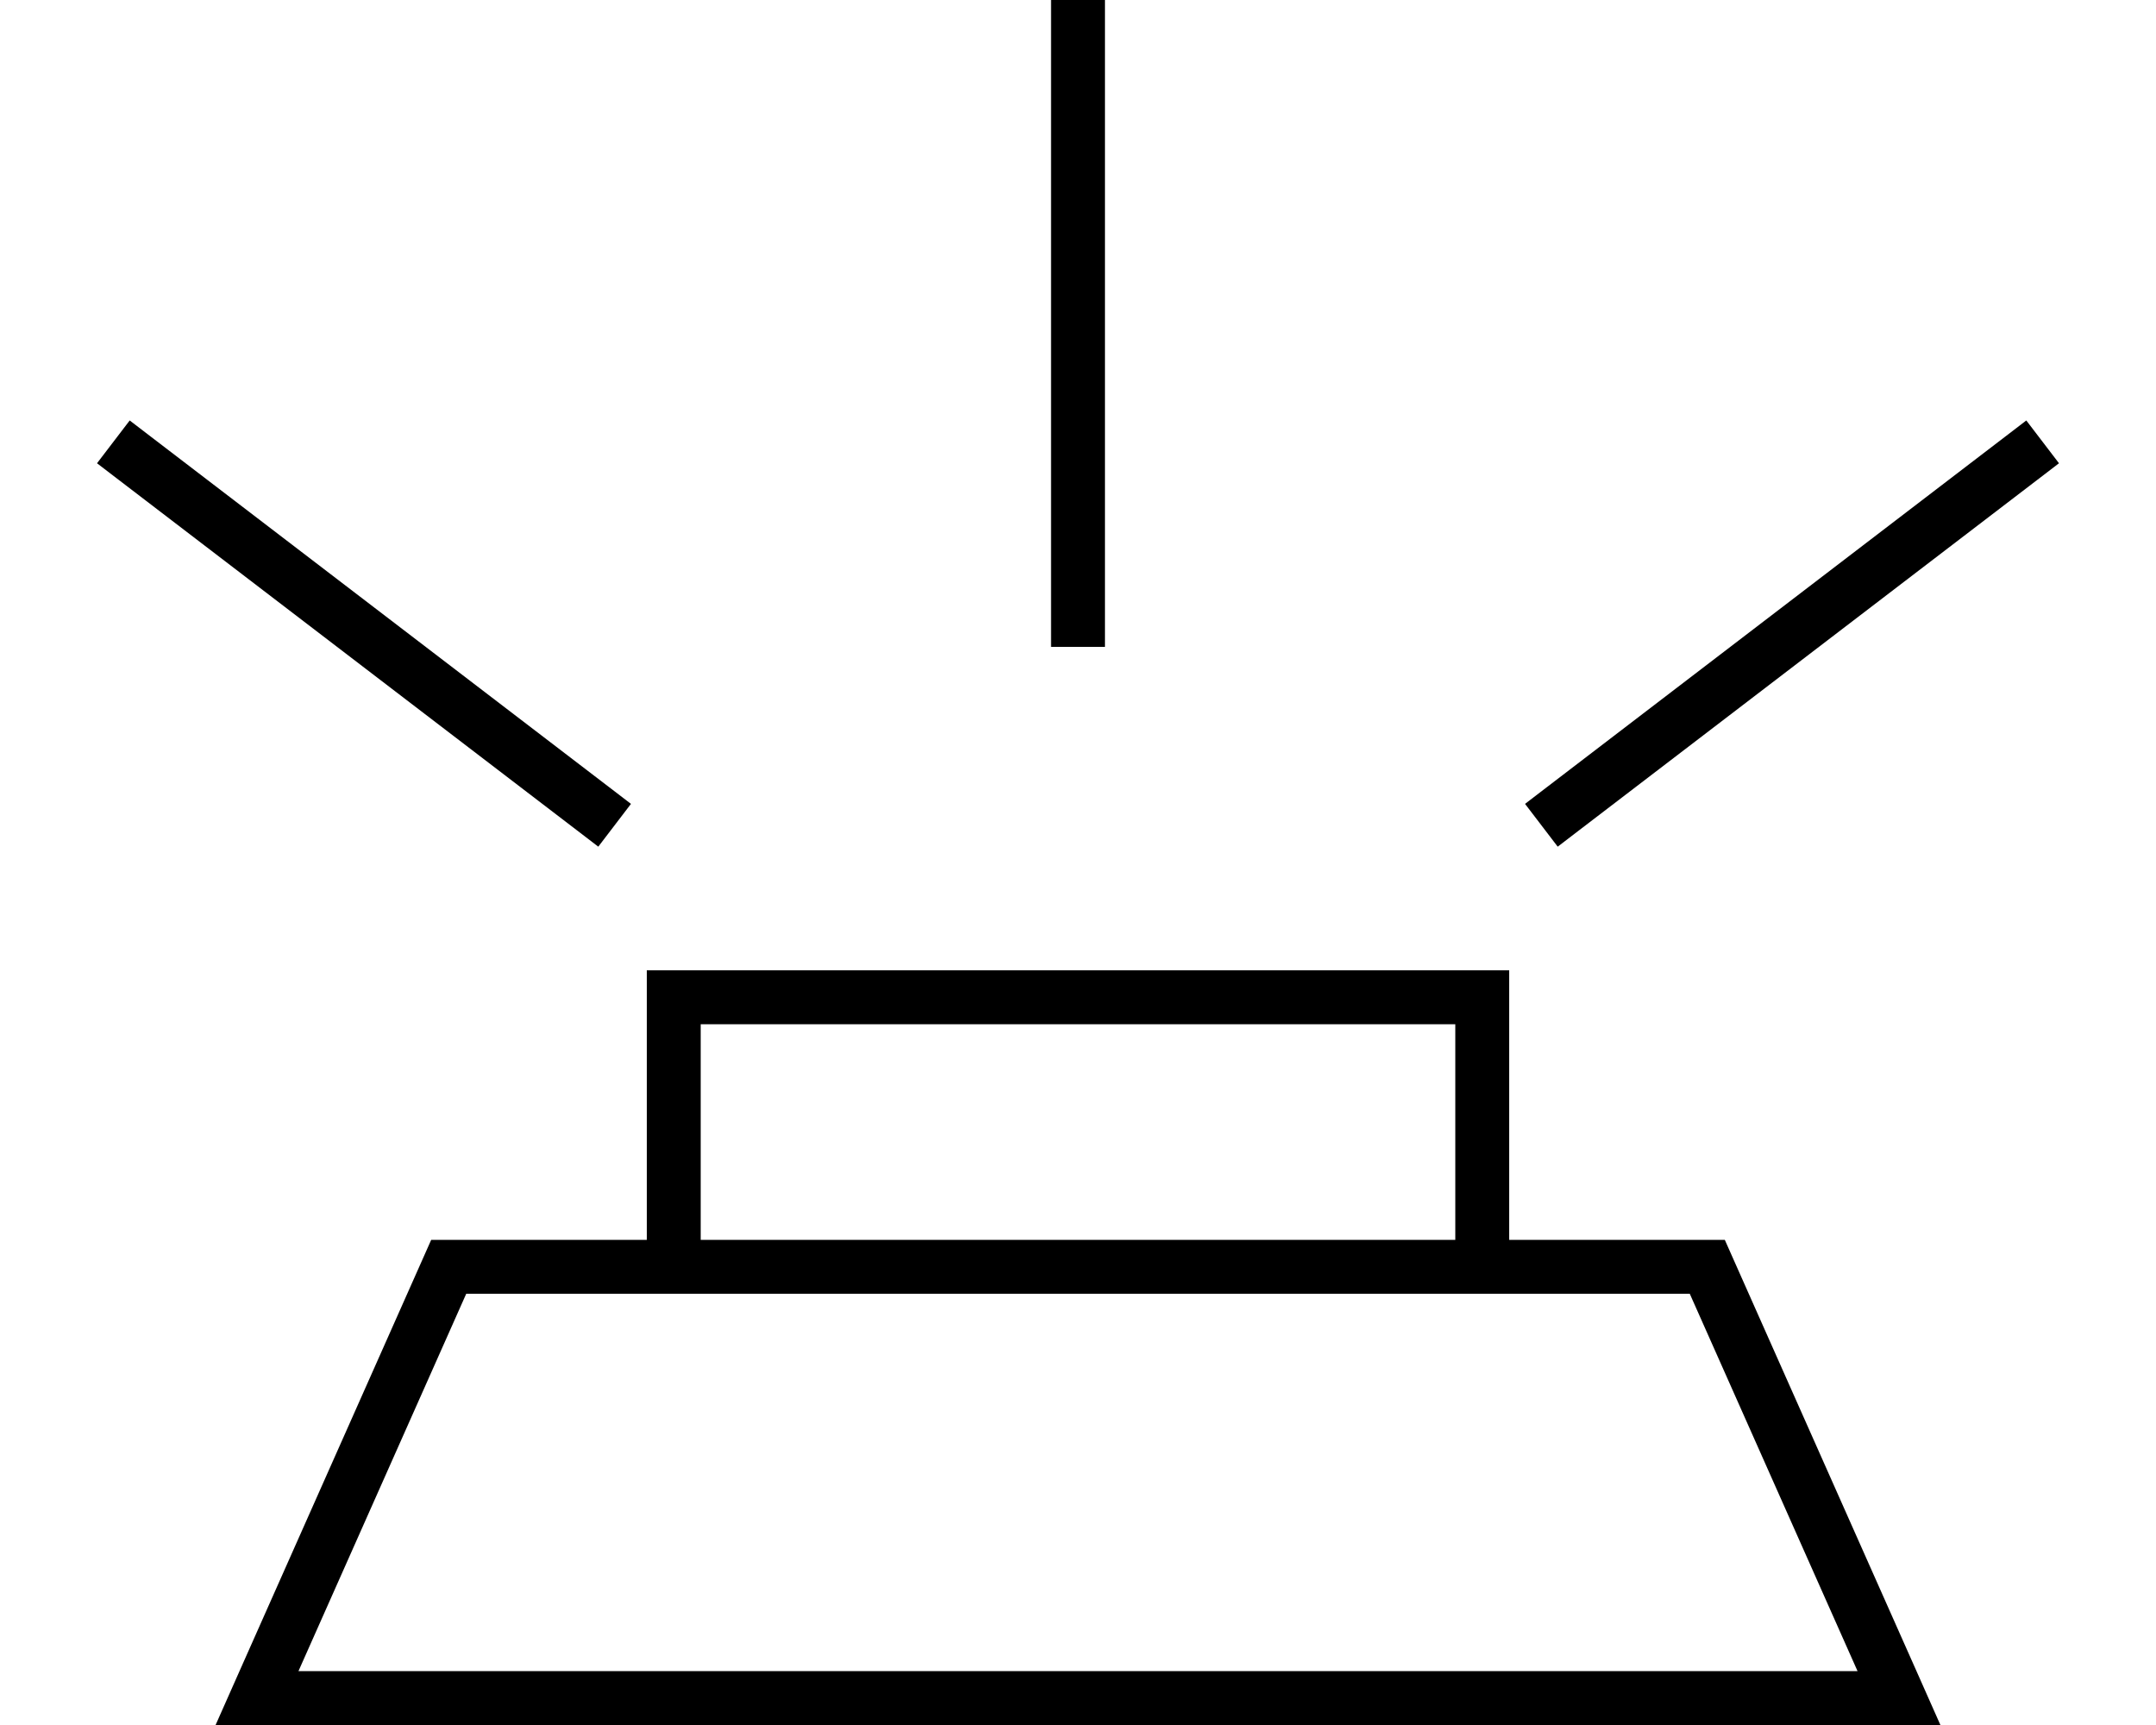 <svg xmlns="http://www.w3.org/2000/svg" viewBox="0 0 640 512"><!--! Font Awesome Pro 6.5.2 by @fontawesome - https://fontawesome.com License - https://fontawesome.com/license (Commercial License) Copyright 2024 Fonticons, Inc. --><path d="M328 0H312V8 184v8h16v-8V8 0zM38.5 124.8l-9.7 12.7 6.4 4.9 136 104 6.4 4.9 9.7-12.7-6.4-4.9-136-104-6.4-4.9zm572.7 12.7l-9.7-12.7-6.4 4.9-136 104-6.4 4.9 9.7 12.7 6.4-4.9 136-104 6.4-4.9zM192 352v16H176 128L71.1 496 64 512H81.5h477H576l-7.1-16L512 368H464 448h0V352 304 288H432 208 192v16 48zm240 16H208V304H432v64zM208 384H432h16 0 53.6l49.8 112H88.6l49.8-112H192h0 16z"/></svg>